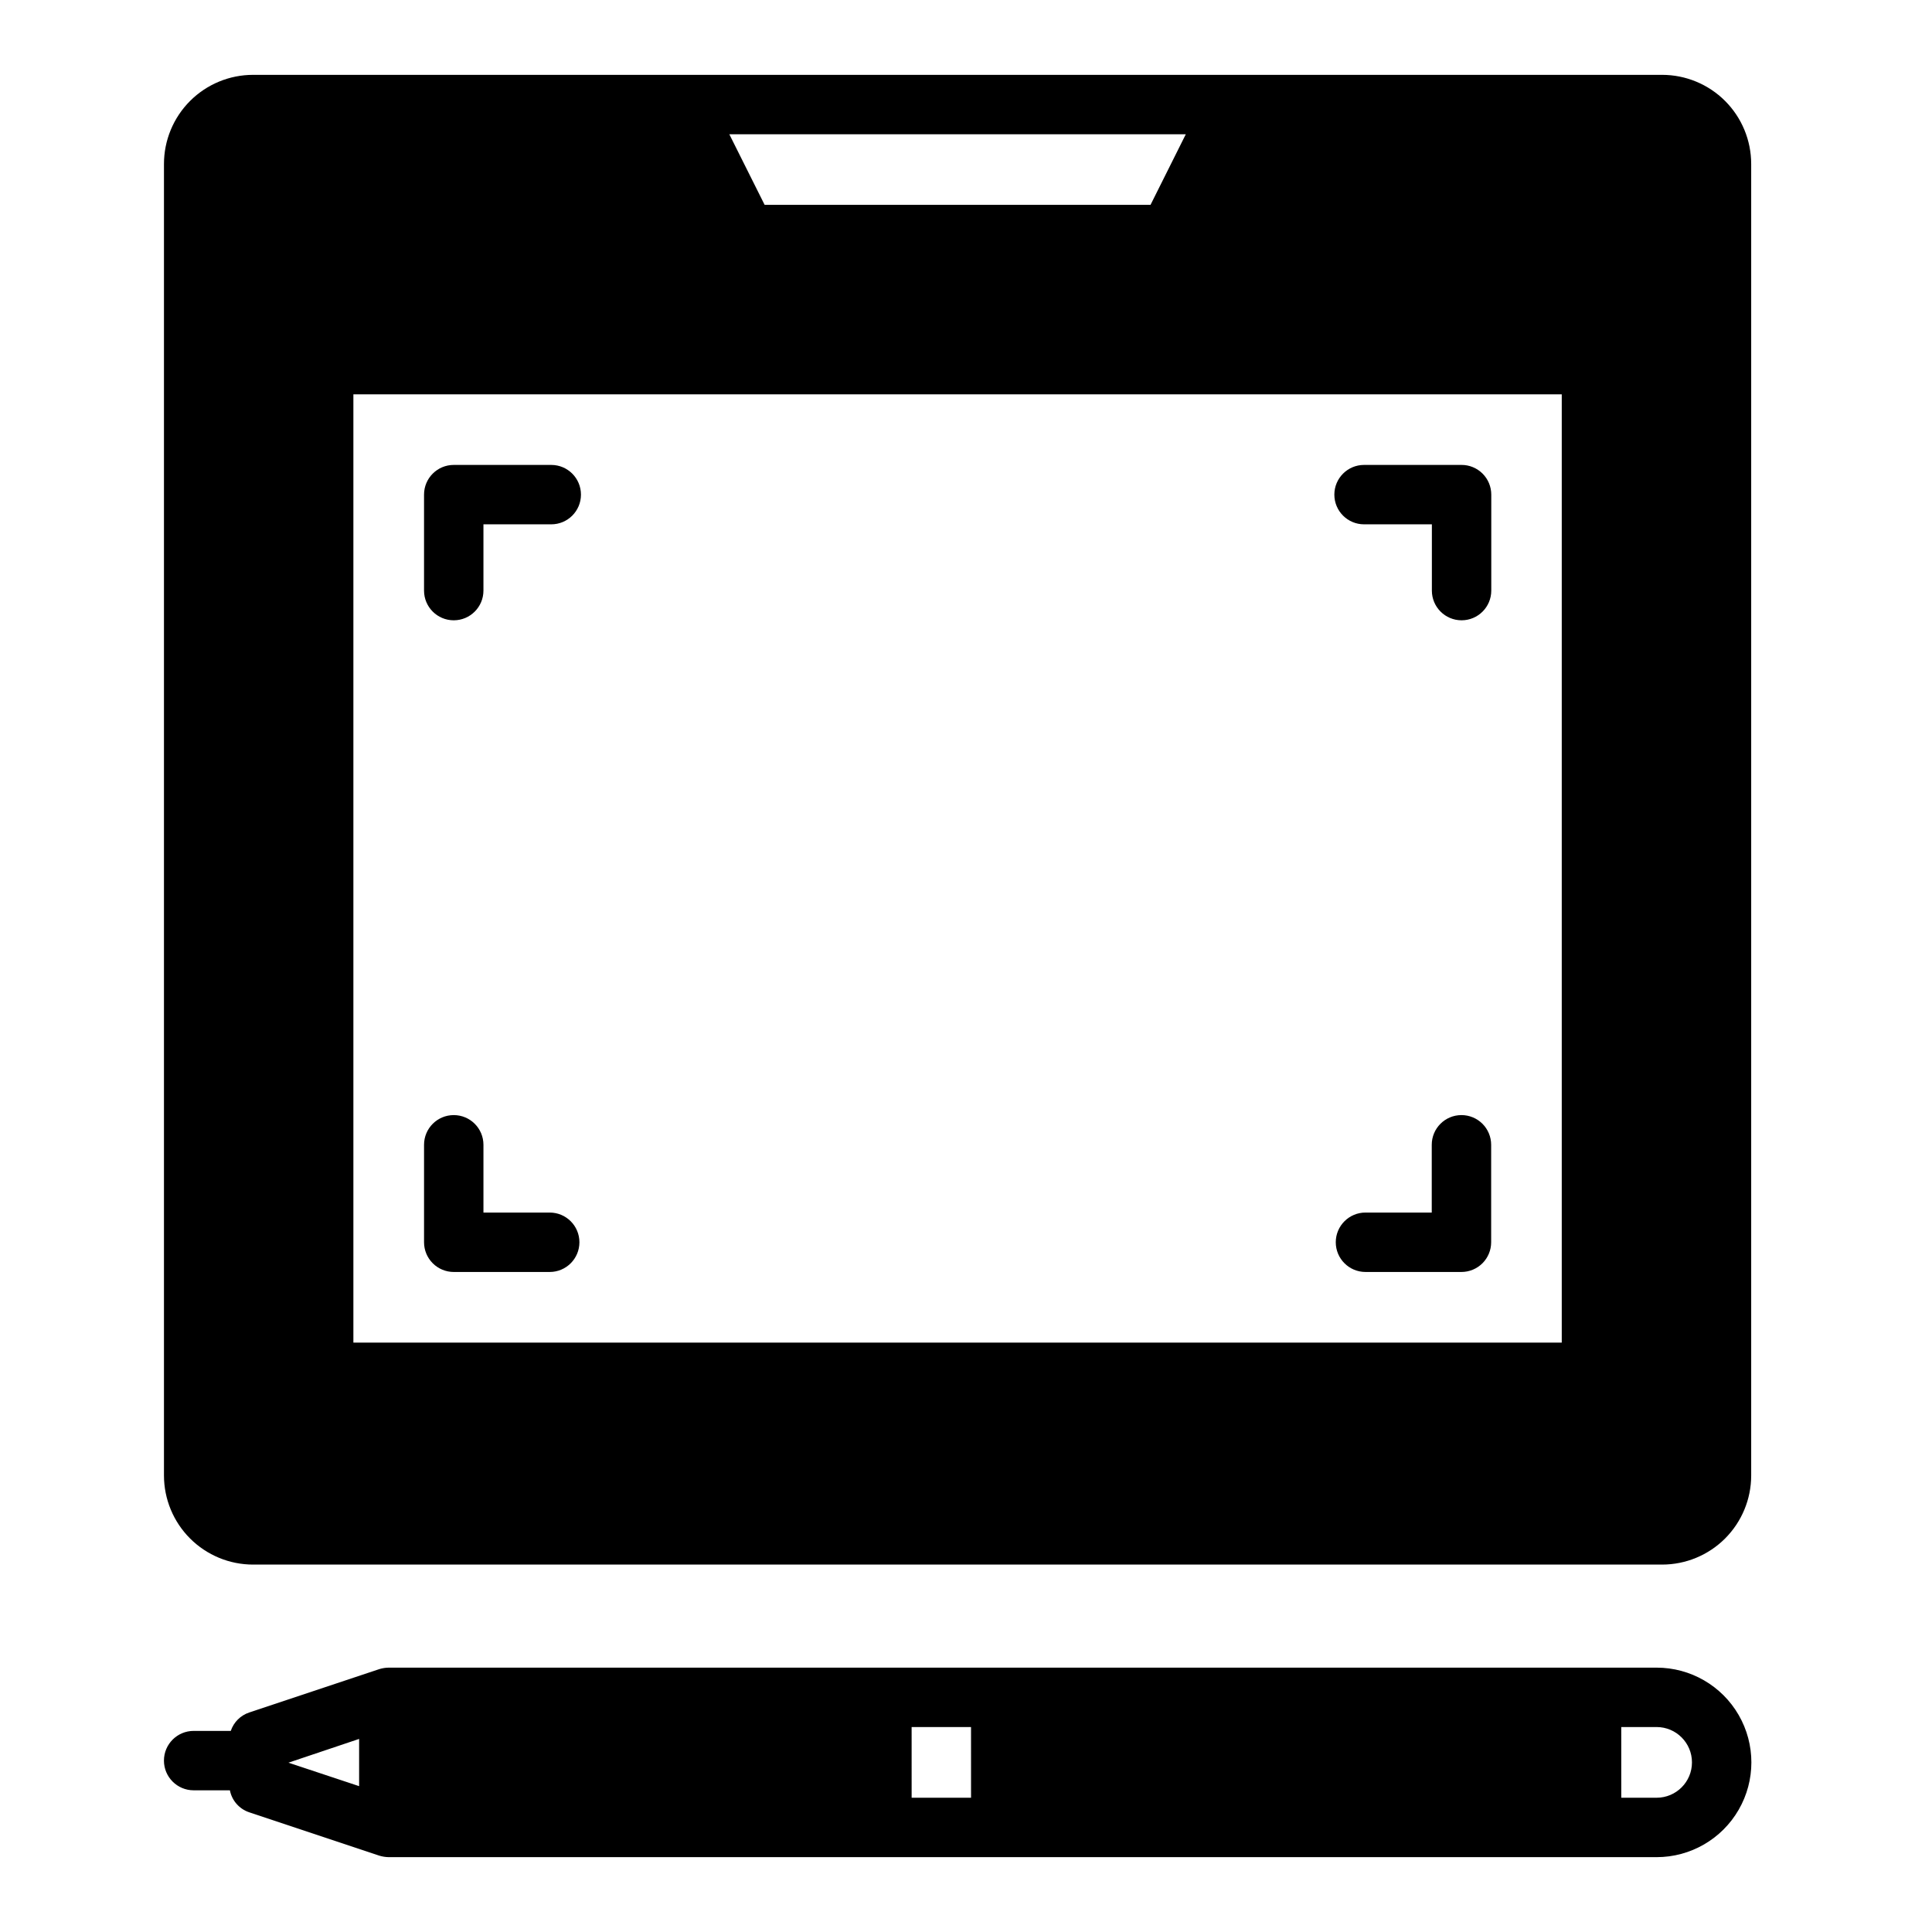 <?xml version="1.0" encoding="UTF-8"?>
<!-- Uploaded to: ICON Repo, www.svgrepo.com, Generator: ICON Repo Mixer Tools -->
<svg fill="#000000" width="800px" height="800px" version="1.1" viewBox="144 144 512 512" xmlns="http://www.w3.org/2000/svg">
 <g>
  <path d="m290.09 267.21h-25.844c-4.348 0-7.871 3.523-7.871 7.871v25.434c0 4.348 3.523 7.871 7.871 7.871s7.871-3.523 7.871-7.871v-17.562h17.973c4.348 0 7.871-3.523 7.871-7.871 0-4.348-3.523-7.871-7.871-7.871z"/>
  <path d="m289.68 465.34h-17.562v-17.957c0-4.348-3.523-7.871-7.871-7.871s-7.871 3.523-7.871 7.871v25.828c0 2.09 0.828 4.09 2.305 5.566 1.477 1.477 3.477 2.309 5.566 2.309h25.434c4.348 0 7.871-3.527 7.871-7.875 0-4.348-3.523-7.871-7.871-7.871z"/>
  <path d="m531.3 267.21h-25.812c-4.348 0-7.871 3.523-7.871 7.871 0 4.348 3.523 7.871 7.871 7.871h17.973v17.562c0 4.348 3.523 7.871 7.871 7.871s7.871-3.523 7.871-7.871v-25.434c0-2.094-0.832-4.102-2.316-5.578-1.484-1.477-3.492-2.305-5.586-2.293z"/>
  <path d="m531.3 439.51c-4.348 0-7.871 3.523-7.871 7.871v17.957h-17.562c-4.348 0-7.875 3.523-7.875 7.871 0 4.348 3.527 7.875 7.875 7.875h25.434c2.086 0 4.09-0.832 5.566-2.309 1.477-1.477 2.305-3.477 2.305-5.566v-25.828c0-2.086-0.828-4.09-2.305-5.566-1.477-1.477-3.481-2.305-5.566-2.305z"/>
  <path d="m211.07 558.63h373.4c6.262 0 12.27-2.488 16.699-6.918 4.426-4.43 6.914-10.438 6.914-16.699v-347.56c0-6.262-2.488-12.27-6.914-16.699-4.43-4.43-10.438-6.918-16.699-6.918h-373.4c-6.266 0-12.27 2.488-16.699 6.918-4.43 4.43-6.918 10.438-6.918 16.699v347.56c0 6.262 2.488 12.27 6.918 16.699 4.43 4.43 10.434 6.918 16.699 6.918zm247.18-379.05-9.352 18.711h-102.26l-9.359-18.711zm-220.6 68.918h320.23v251.31h-320.23z"/>
  <path d="m195.32 618.45h9.605c0.531 2.723 2.488 4.949 5.117 5.828l34.48 11.492c0.816 0.25 1.664 0.383 2.519 0.395h335.98c8.973 0 17.262-4.789 21.746-12.559 4.488-7.769 4.488-17.34 0-25.109-4.484-7.769-12.773-12.555-21.746-12.555h-335.98c-0.855 0.008-1.703 0.141-2.519 0.391l-34.48 11.496c-2.305 0.766-4.113 2.574-4.883 4.879h-9.84c-4.348 0-7.871 3.523-7.871 7.871 0 4.348 3.523 7.871 7.871 7.871zm378.33-16.766h9.371c5.172 0 9.367 4.195 9.367 9.367 0 5.176-4.195 9.367-9.367 9.367h-9.367zm-188.06 0h15.742l0.004 18.734h-15.742zm-146.42 3.148v12.516l-18.734-6.219z"/>
 </g>
</svg>
